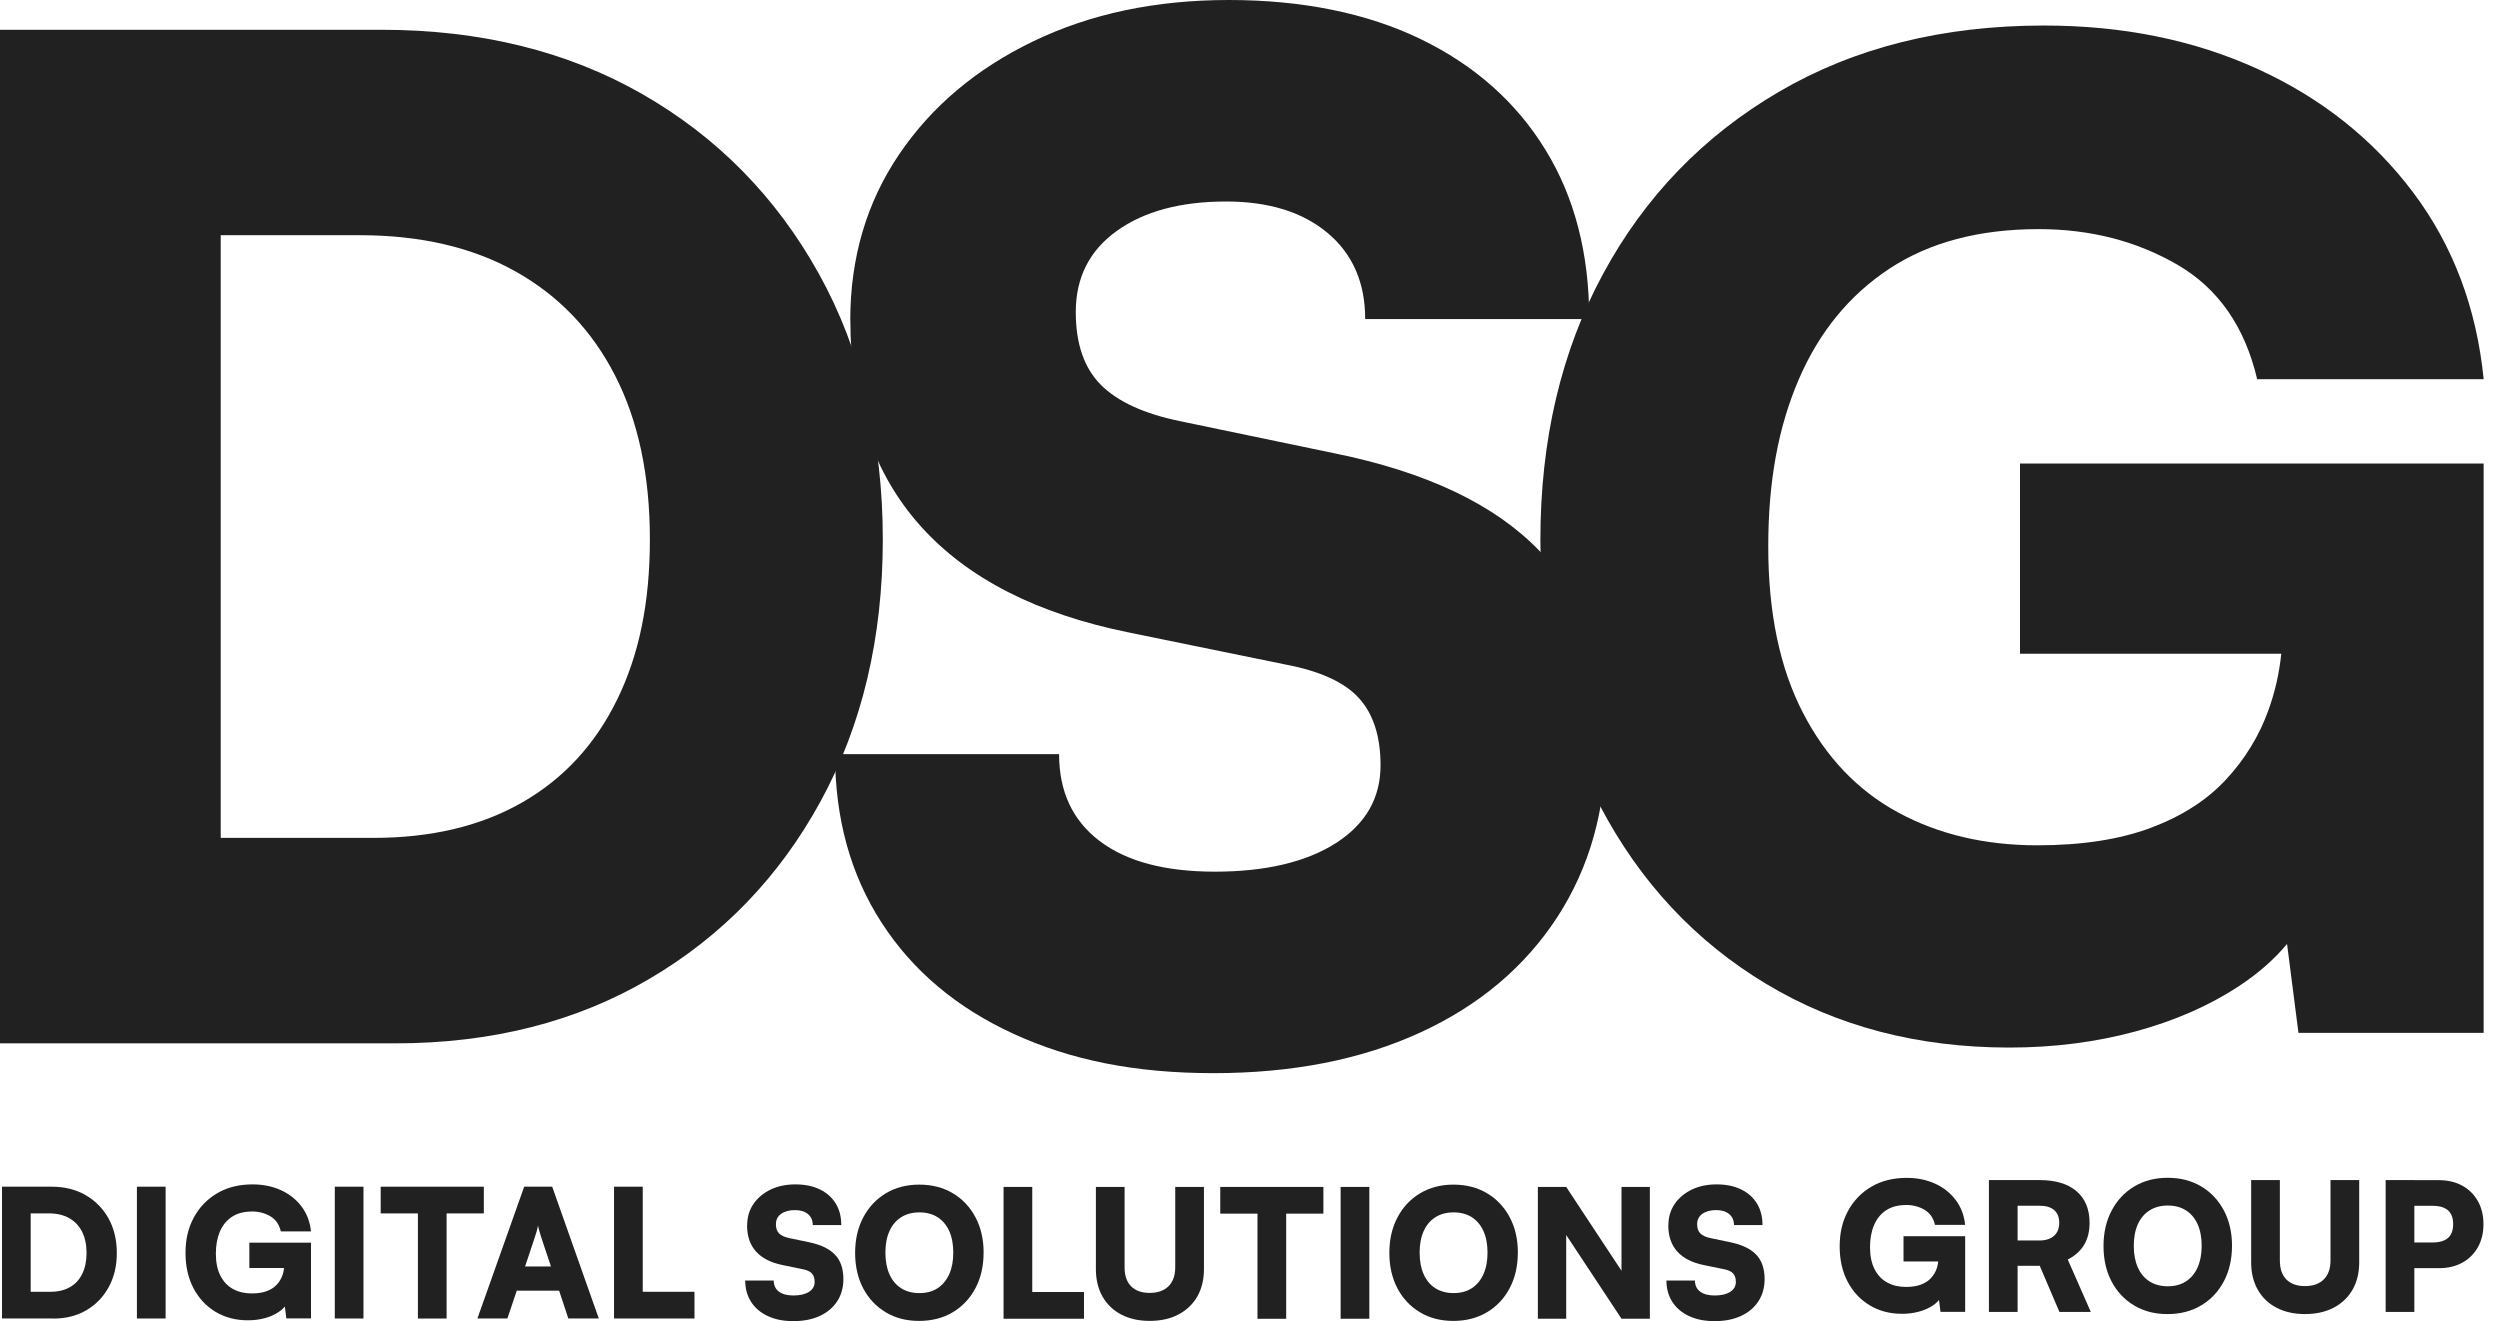 <?xml version="1.0" encoding="UTF-8"?> <svg xmlns="http://www.w3.org/2000/svg" width="123" height="65" viewBox="0 0 123 65" fill="none"><path d="M40.284 13.46C38.183 9.685 35.291 6.744 31.604 4.631C27.916 2.521 23.637 1.465 18.767 1.465H0V51.333H19.439C24.174 51.333 28.343 50.279 31.938 48.166C35.536 46.056 38.35 43.136 40.384 39.405C42.416 35.677 43.434 31.385 43.434 26.534C43.434 21.682 42.383 17.234 40.284 13.46ZM30.364 34.417C29.291 36.618 27.738 38.303 25.706 39.471C23.672 40.641 21.226 41.224 18.367 41.224H10.859V11.572H17.696C20.688 11.572 23.247 12.168 25.371 13.359C27.493 14.549 29.125 16.256 30.264 18.48C31.403 20.704 31.974 23.388 31.974 26.534C31.974 29.679 31.438 32.218 30.364 34.419V34.417Z" fill="#212121"></path><path d="M99.385 32.165H112.238C112.142 33.11 111.934 34.033 111.61 34.933C111.152 36.207 110.452 37.35 109.513 38.36C108.573 39.372 107.338 40.162 105.81 40.733C104.28 41.303 102.422 41.589 100.238 41.589C97.66 41.589 95.377 41.052 93.389 39.974C91.401 38.899 89.838 37.261 88.703 35.064C87.566 32.869 86.998 30.145 86.998 26.892C86.998 23.638 87.501 20.984 88.505 18.654C89.51 16.325 90.996 14.512 92.963 13.217C94.93 11.922 97.376 11.273 100.304 11.273C102.838 11.273 105.11 11.856 107.121 13.02C109.13 14.184 110.442 16.063 111.053 18.655H122.196C121.845 15.141 120.689 12.076 118.722 9.462C116.755 6.848 114.21 4.826 111.085 3.398C107.96 1.972 104.453 1.256 100.564 1.256C95.584 1.256 91.234 2.344 87.52 4.518C83.805 6.692 80.921 9.682 78.868 13.481C76.813 17.282 75.787 21.643 75.787 26.562C75.787 31.481 76.771 35.943 78.737 39.677C80.704 43.412 83.424 46.322 86.898 48.409C90.372 50.497 94.359 51.54 98.86 51.54C101.044 51.54 103.109 51.276 105.054 50.75C106.998 50.224 108.702 49.476 110.167 48.51C111.113 47.886 111.897 47.195 112.523 46.442L113.084 50.817H122.194V22.807H99.384V32.165H99.385Z" fill="#212121"></path><path d="M41.833 15.762C41.833 12.688 42.632 9.969 44.23 7.605C45.827 5.243 48.03 3.385 50.838 2.031C53.645 0.677 56.851 0 60.458 0C64.064 0 67.257 0.643 69.906 1.928C72.553 3.213 74.596 5.025 76.034 7.366C77.473 9.707 78.19 12.484 78.19 15.697H67.167C67.167 13.907 66.552 12.496 65.32 11.463C64.088 10.43 62.421 9.914 60.322 9.914C58.085 9.914 56.293 10.396 54.948 11.36C53.601 12.324 52.928 13.655 52.928 15.353C52.928 16.914 53.339 18.106 54.16 18.932C54.981 19.758 56.282 20.355 58.062 20.722L65.662 22.304C70.181 23.222 73.535 24.817 75.728 27.089C77.919 29.36 79.013 32.516 79.013 36.553C79.013 39.812 78.215 42.668 76.618 45.123C75.019 47.578 72.772 49.471 69.873 50.802C66.973 52.133 63.584 52.799 59.705 52.799C55.826 52.799 52.688 52.156 49.881 50.871C47.073 49.586 44.905 47.763 43.377 45.399C41.847 43.037 41.084 40.271 41.084 37.104H52.107C52.107 38.94 52.768 40.363 54.093 41.371C55.417 42.381 57.311 42.886 59.775 42.886C62.239 42.886 64.27 42.417 65.733 41.476C67.192 40.537 67.923 39.263 67.923 37.655C67.923 36.232 67.569 35.132 66.862 34.35C66.154 33.571 64.957 33.02 63.269 32.699L55.531 31.116C51.012 30.199 47.6 28.455 45.296 25.886C42.991 23.316 41.838 19.942 41.838 15.767L41.833 15.762Z" fill="#212121"></path><path d="M2.626 64.87H0.099V58.385H2.54C3.172 58.385 3.729 58.521 4.209 58.798C4.688 59.074 5.065 59.455 5.339 59.946C5.612 60.437 5.747 61.004 5.747 61.647C5.747 62.29 5.615 62.836 5.351 63.322C5.087 63.807 4.72 64.186 4.253 64.461C3.786 64.736 3.243 64.874 2.626 64.874V64.87ZM1.51 59.033V64.24L0.839 63.556H2.487C2.859 63.556 3.178 63.479 3.442 63.327C3.706 63.175 3.909 62.957 4.048 62.669C4.188 62.382 4.258 62.042 4.258 61.644C4.258 61.245 4.184 60.885 4.036 60.596C3.888 60.307 3.675 60.084 3.4 59.93C3.123 59.776 2.79 59.698 2.402 59.698H0.839L1.51 59.032V59.033Z" fill="#212121"></path><path d="M8.148 58.385V64.87H6.736V58.385H8.148Z" fill="#212121"></path><path d="M12.389 59.608C12 59.608 11.674 59.694 11.413 59.866C11.152 60.038 10.953 60.279 10.821 60.589C10.687 60.899 10.62 61.264 10.62 61.684C10.62 62.104 10.696 62.48 10.847 62.771C10.999 63.063 11.207 63.281 11.471 63.423C11.736 63.566 12.039 63.637 12.382 63.637C12.673 63.637 12.92 63.6 13.123 63.524C13.325 63.447 13.491 63.343 13.614 63.208C13.739 63.074 13.833 62.921 13.893 62.753C13.953 62.585 13.984 62.407 13.984 62.227V61.709L14.656 62.384H12.268V61.14H15.301V64.865H14.088L13.976 63.979L14.133 64.11C14.039 64.28 13.896 64.429 13.701 64.557C13.505 64.686 13.279 64.785 13.02 64.855C12.761 64.925 12.486 64.959 12.197 64.959C11.598 64.959 11.068 64.821 10.606 64.543C10.144 64.264 9.783 63.878 9.52 63.382C9.259 62.886 9.127 62.305 9.127 61.638C9.127 60.972 9.263 60.403 9.538 59.898C9.811 59.393 10.195 58.995 10.688 58.706C11.182 58.417 11.76 58.272 12.423 58.272C12.939 58.272 13.406 58.367 13.822 58.557C14.238 58.746 14.577 59.016 14.838 59.363C15.098 59.71 15.253 60.118 15.299 60.586H13.817C13.736 60.24 13.561 59.992 13.293 59.836C13.026 59.682 12.724 59.604 12.388 59.604L12.389 59.608Z" fill="#212121"></path><path d="M17.883 58.385V64.87H16.472V58.385H17.883Z" fill="#212121"></path><path d="M18.73 59.7V58.385H23.804V59.7H18.73ZM21.973 59.069V64.872H20.561V59.069H21.973Z" fill="#212121"></path><path d="M24.962 64.87H23.488L25.79 58.385H27.168L29.461 64.87H27.962L27.509 63.502H25.425L24.963 64.87H24.962ZM26.296 60.926L25.834 62.31H27.107L26.645 60.926C26.61 60.814 26.574 60.701 26.541 60.584C26.506 60.467 26.483 60.371 26.47 60.295C26.458 60.371 26.437 60.465 26.405 60.58C26.373 60.694 26.337 60.809 26.296 60.926Z" fill="#212121"></path><path d="M31.623 58.385V64.87H30.211V58.385H31.623ZM30.463 64.87V63.556H34.168V64.87H30.463Z" fill="#212121"></path><path d="M36.761 60.279C36.761 59.888 36.863 59.542 37.066 59.241C37.269 58.94 37.551 58.704 37.907 58.53C38.264 58.358 38.672 58.272 39.132 58.272C39.592 58.272 39.997 58.353 40.335 58.518C40.672 58.681 40.933 58.913 41.116 59.211C41.3 59.508 41.391 59.863 41.391 60.272H39.988C39.988 60.044 39.909 59.864 39.752 59.733C39.595 59.602 39.384 59.537 39.116 59.537C38.83 59.537 38.603 59.599 38.432 59.721C38.261 59.843 38.175 60.013 38.175 60.23C38.175 60.428 38.227 60.58 38.331 60.685C38.435 60.789 38.601 60.866 38.828 60.914L39.796 61.116C40.371 61.233 40.799 61.436 41.077 61.725C41.356 62.014 41.495 62.416 41.495 62.93C41.495 63.345 41.393 63.71 41.19 64.022C40.987 64.334 40.7 64.576 40.332 64.745C39.964 64.915 39.532 65 39.036 65C38.541 65 38.143 64.918 37.785 64.754C37.427 64.591 37.152 64.358 36.957 64.057C36.763 63.756 36.664 63.403 36.664 63.001H38.067C38.067 63.235 38.152 63.416 38.319 63.545C38.488 63.674 38.73 63.738 39.043 63.738C39.357 63.738 39.616 63.678 39.801 63.559C39.988 63.439 40.08 63.277 40.08 63.074C40.08 62.893 40.034 62.753 39.944 62.654C39.854 62.554 39.701 62.484 39.486 62.443L38.501 62.241C37.926 62.124 37.491 61.902 37.196 61.575C36.902 61.247 36.756 60.818 36.756 60.286L36.761 60.279Z" fill="#212121"></path><path d="M48.393 61.63C48.393 62.291 48.259 62.874 47.991 63.38C47.723 63.885 47.351 64.28 46.875 64.563C46.399 64.847 45.846 64.989 45.218 64.989C44.591 64.989 44.048 64.847 43.576 64.563C43.102 64.28 42.733 63.886 42.469 63.385C42.205 62.882 42.072 62.3 42.072 61.641C42.072 60.982 42.206 60.397 42.474 59.892C42.742 59.387 43.112 58.992 43.586 58.709C44.06 58.425 44.608 58.283 45.229 58.283C45.849 58.283 46.408 58.425 46.88 58.709C47.355 58.992 47.725 59.385 47.992 59.887C48.26 60.39 48.394 60.971 48.394 61.63H48.393ZM46.901 61.63C46.901 61.216 46.835 60.861 46.701 60.566C46.567 60.271 46.376 60.045 46.13 59.887C45.883 59.729 45.585 59.649 45.236 59.649C44.887 59.649 44.587 59.729 44.339 59.887C44.089 60.045 43.897 60.271 43.763 60.566C43.629 60.861 43.562 61.216 43.562 61.63C43.562 62.045 43.629 62.401 43.763 62.699C43.897 62.997 44.089 63.225 44.339 63.383C44.589 63.541 44.889 63.62 45.236 63.62C45.583 63.62 45.883 63.541 46.13 63.38C46.376 63.218 46.567 62.99 46.701 62.692C46.835 62.394 46.901 62.04 46.901 61.63Z" fill="#212121"></path><path d="M50.787 58.397V64.882H49.375V58.397H50.787ZM49.627 64.882V63.567H53.332V64.882H49.627Z" fill="#212121"></path><path d="M53.918 62.446V58.397H55.33V62.35C55.33 62.759 55.437 63.071 55.652 63.287C55.867 63.503 56.172 63.611 56.567 63.611C56.962 63.611 57.277 63.5 57.496 63.278C57.714 63.057 57.822 62.747 57.822 62.35V58.397H59.234V62.446C59.234 62.959 59.124 63.406 58.908 63.787C58.689 64.166 58.381 64.462 57.979 64.673C57.577 64.884 57.106 64.988 56.567 64.988C56.028 64.988 55.566 64.884 55.168 64.677C54.769 64.469 54.461 64.173 54.244 63.791C54.026 63.408 53.918 62.959 53.918 62.446Z" fill="#212121"></path><path d="M60.037 59.711V58.397H65.111V59.711H60.037ZM63.28 59.081V64.884H61.868V59.081H63.28Z" fill="#212121"></path><path d="M67.371 58.397V64.882H65.959V58.397H67.371Z" fill="#212121"></path><path d="M74.677 61.63C74.677 62.291 74.543 62.874 74.275 63.38C74.007 63.885 73.635 64.28 73.159 64.563C72.683 64.847 72.13 64.989 71.502 64.989C70.875 64.989 70.332 64.847 69.86 64.563C69.386 64.28 69.017 63.886 68.753 63.385C68.489 62.882 68.356 62.3 68.356 61.641C68.356 60.982 68.49 60.397 68.758 59.892C69.026 59.387 69.396 58.992 69.87 58.709C70.345 58.425 70.893 58.283 71.513 58.283C72.133 58.283 72.692 58.425 73.165 58.709C73.639 58.992 74.009 59.385 74.277 59.887C74.545 60.39 74.679 60.971 74.679 61.63H74.677ZM73.186 61.63C73.186 61.216 73.119 60.861 72.985 60.566C72.851 60.271 72.66 60.045 72.414 59.887C72.167 59.729 71.869 59.649 71.52 59.649C71.171 59.649 70.871 59.729 70.623 59.887C70.373 60.045 70.181 60.271 70.047 60.566C69.913 60.861 69.846 61.216 69.846 61.63C69.846 62.045 69.913 62.401 70.047 62.699C70.181 62.997 70.373 63.225 70.623 63.383C70.873 63.541 71.173 63.62 71.52 63.62C71.867 63.62 72.167 63.541 72.414 63.38C72.66 63.218 72.851 62.99 72.985 62.692C73.119 62.394 73.186 62.04 73.186 61.63Z" fill="#212121"></path><path d="M77.057 64.882H75.663V58.397H77.057L80.214 63.183H79.778V58.397H81.173V64.882H79.778L76.622 60.105H77.057V64.882Z" fill="#212121"></path><path d="M82.085 60.279C82.085 59.888 82.187 59.542 82.39 59.241C82.593 58.94 82.875 58.704 83.231 58.53C83.589 58.358 83.996 58.272 84.456 58.272C84.916 58.272 85.321 58.353 85.66 58.518C85.996 58.681 86.257 58.913 86.44 59.211C86.624 59.508 86.715 59.863 86.715 60.272H85.312C85.312 60.044 85.233 59.864 85.076 59.733C84.919 59.602 84.708 59.537 84.44 59.537C84.154 59.537 83.927 59.599 83.756 59.721C83.585 59.843 83.499 60.013 83.499 60.23C83.499 60.428 83.552 60.58 83.656 60.685C83.76 60.789 83.925 60.866 84.153 60.914L85.12 61.116C85.695 61.233 86.123 61.436 86.402 61.725C86.68 62.014 86.819 62.416 86.819 62.93C86.819 63.345 86.717 63.71 86.514 64.022C86.312 64.334 86.024 64.576 85.656 64.745C85.288 64.915 84.856 65 84.361 65C83.865 65 83.467 64.918 83.109 64.754C82.751 64.591 82.477 64.358 82.281 64.057C82.087 63.756 81.988 63.403 81.988 63.001H83.391C83.391 63.235 83.476 63.416 83.643 63.545C83.812 63.674 84.054 63.738 84.368 63.738C84.681 63.738 84.941 63.678 85.126 63.559C85.312 63.439 85.404 63.277 85.404 63.074C85.404 62.893 85.358 62.753 85.268 62.654C85.178 62.554 85.025 62.484 84.81 62.443L83.825 62.241C83.25 62.124 82.815 61.902 82.521 61.575C82.226 61.247 82.08 60.818 82.08 60.286L82.085 60.279Z" fill="#212121"></path><path d="M93.774 59.287C93.385 59.287 93.058 59.374 92.798 59.546C92.537 59.718 92.338 59.959 92.206 60.269C92.072 60.579 92.005 60.944 92.005 61.364C92.005 61.784 92.08 62.16 92.232 62.45C92.383 62.743 92.591 62.961 92.856 63.102C93.12 63.246 93.423 63.317 93.767 63.317C94.058 63.317 94.305 63.28 94.507 63.203C94.71 63.127 94.876 63.023 94.999 62.888C95.124 62.753 95.218 62.601 95.278 62.433C95.338 62.264 95.369 62.087 95.369 61.906V61.389L96.041 62.064H93.653V60.82H96.686V64.545H95.473L95.36 63.659L95.517 63.79C95.424 63.96 95.281 64.109 95.085 64.237C94.89 64.366 94.664 64.465 94.405 64.534C94.146 64.605 93.871 64.639 93.582 64.639C92.983 64.639 92.452 64.501 91.99 64.222C91.529 63.944 91.167 63.558 90.905 63.062C90.644 62.566 90.512 61.984 90.512 61.318C90.512 60.652 90.647 60.083 90.922 59.578C91.196 59.073 91.58 58.674 92.073 58.385C92.567 58.096 93.145 57.951 93.808 57.951C94.324 57.951 94.791 58.047 95.207 58.236C95.623 58.426 95.961 58.695 96.222 59.043C96.483 59.39 96.638 59.798 96.684 60.265H95.202C95.121 59.92 94.946 59.672 94.678 59.516C94.41 59.362 94.109 59.284 93.772 59.284L93.774 59.287Z" fill="#212121"></path><path d="M99.266 64.546H97.855V58.06H100.348C101.133 58.06 101.739 58.243 102.166 58.608C102.592 58.973 102.807 59.492 102.807 60.164C102.807 60.584 102.719 60.944 102.541 61.241C102.363 61.539 102.095 61.782 101.734 61.97L102.867 64.546H101.323L100.355 62.276H99.266V64.546ZM99.266 59.322V61.032H100.338C100.646 61.032 100.886 60.956 101.057 60.804C101.228 60.651 101.314 60.439 101.314 60.164C101.314 59.889 101.231 59.68 101.066 59.537C100.9 59.393 100.66 59.322 100.347 59.322H99.266Z" fill="#212121"></path><path d="M109.814 61.295C109.814 61.956 109.68 62.539 109.412 63.044C109.144 63.549 108.772 63.944 108.296 64.227C107.82 64.511 107.267 64.653 106.639 64.653C106.012 64.653 105.469 64.511 104.997 64.227C104.522 63.944 104.154 63.55 103.89 63.049C103.625 62.546 103.493 61.964 103.493 61.305C103.493 60.646 103.627 60.061 103.895 59.556C104.163 59.051 104.533 58.656 105.007 58.373C105.481 58.089 106.029 57.947 106.65 57.947C107.27 57.947 107.829 58.089 108.301 58.373C108.775 58.656 109.146 59.05 109.413 59.551C109.681 60.054 109.815 60.635 109.815 61.295H109.814ZM108.322 61.295C108.322 60.88 108.255 60.526 108.122 60.23C107.988 59.935 107.797 59.709 107.55 59.551C107.304 59.393 107.006 59.313 106.657 59.313C106.308 59.313 106.008 59.393 105.76 59.551C105.509 59.709 105.317 59.935 105.183 60.23C105.049 60.526 104.982 60.88 104.982 61.295C104.982 61.709 105.049 62.065 105.183 62.363C105.317 62.661 105.509 62.889 105.76 63.047C106.01 63.205 106.31 63.285 106.657 63.285C107.004 63.285 107.304 63.205 107.55 63.044C107.797 62.882 107.988 62.654 108.122 62.356C108.255 62.058 108.322 61.704 108.322 61.295Z" fill="#212121"></path><path d="M110.757 62.11V58.06H112.169V62.014C112.169 62.423 112.276 62.735 112.491 62.951C112.706 63.167 113.011 63.276 113.406 63.276C113.801 63.276 114.116 63.164 114.335 62.942C114.553 62.721 114.661 62.411 114.661 62.014V58.06H116.073V62.11C116.073 62.623 115.963 63.07 115.746 63.451C115.528 63.83 115.22 64.126 114.818 64.337C114.416 64.548 113.945 64.652 113.406 64.652C112.867 64.652 112.405 64.548 112.006 64.341C111.608 64.133 111.3 63.837 111.083 63.455C110.864 63.072 110.757 62.623 110.757 62.11Z" fill="#212121"></path><path d="M118.786 58.06V64.546H117.374V58.06H118.786ZM119.99 62.391H118.439V61.13H119.676C120.02 61.13 120.275 61.055 120.443 60.906C120.612 60.758 120.695 60.531 120.695 60.228C120.695 59.925 120.61 59.698 120.443 59.549C120.273 59.4 120.018 59.326 119.676 59.326H118.439V58.064H119.99C120.432 58.064 120.816 58.154 121.144 58.335C121.472 58.516 121.727 58.769 121.911 59.094C122.094 59.418 122.186 59.797 122.186 60.23C122.186 60.662 122.094 61.041 121.911 61.365C121.727 61.69 121.472 61.943 121.144 62.124C120.816 62.304 120.43 62.395 119.99 62.395V62.391Z" fill="#212121"></path></svg> 